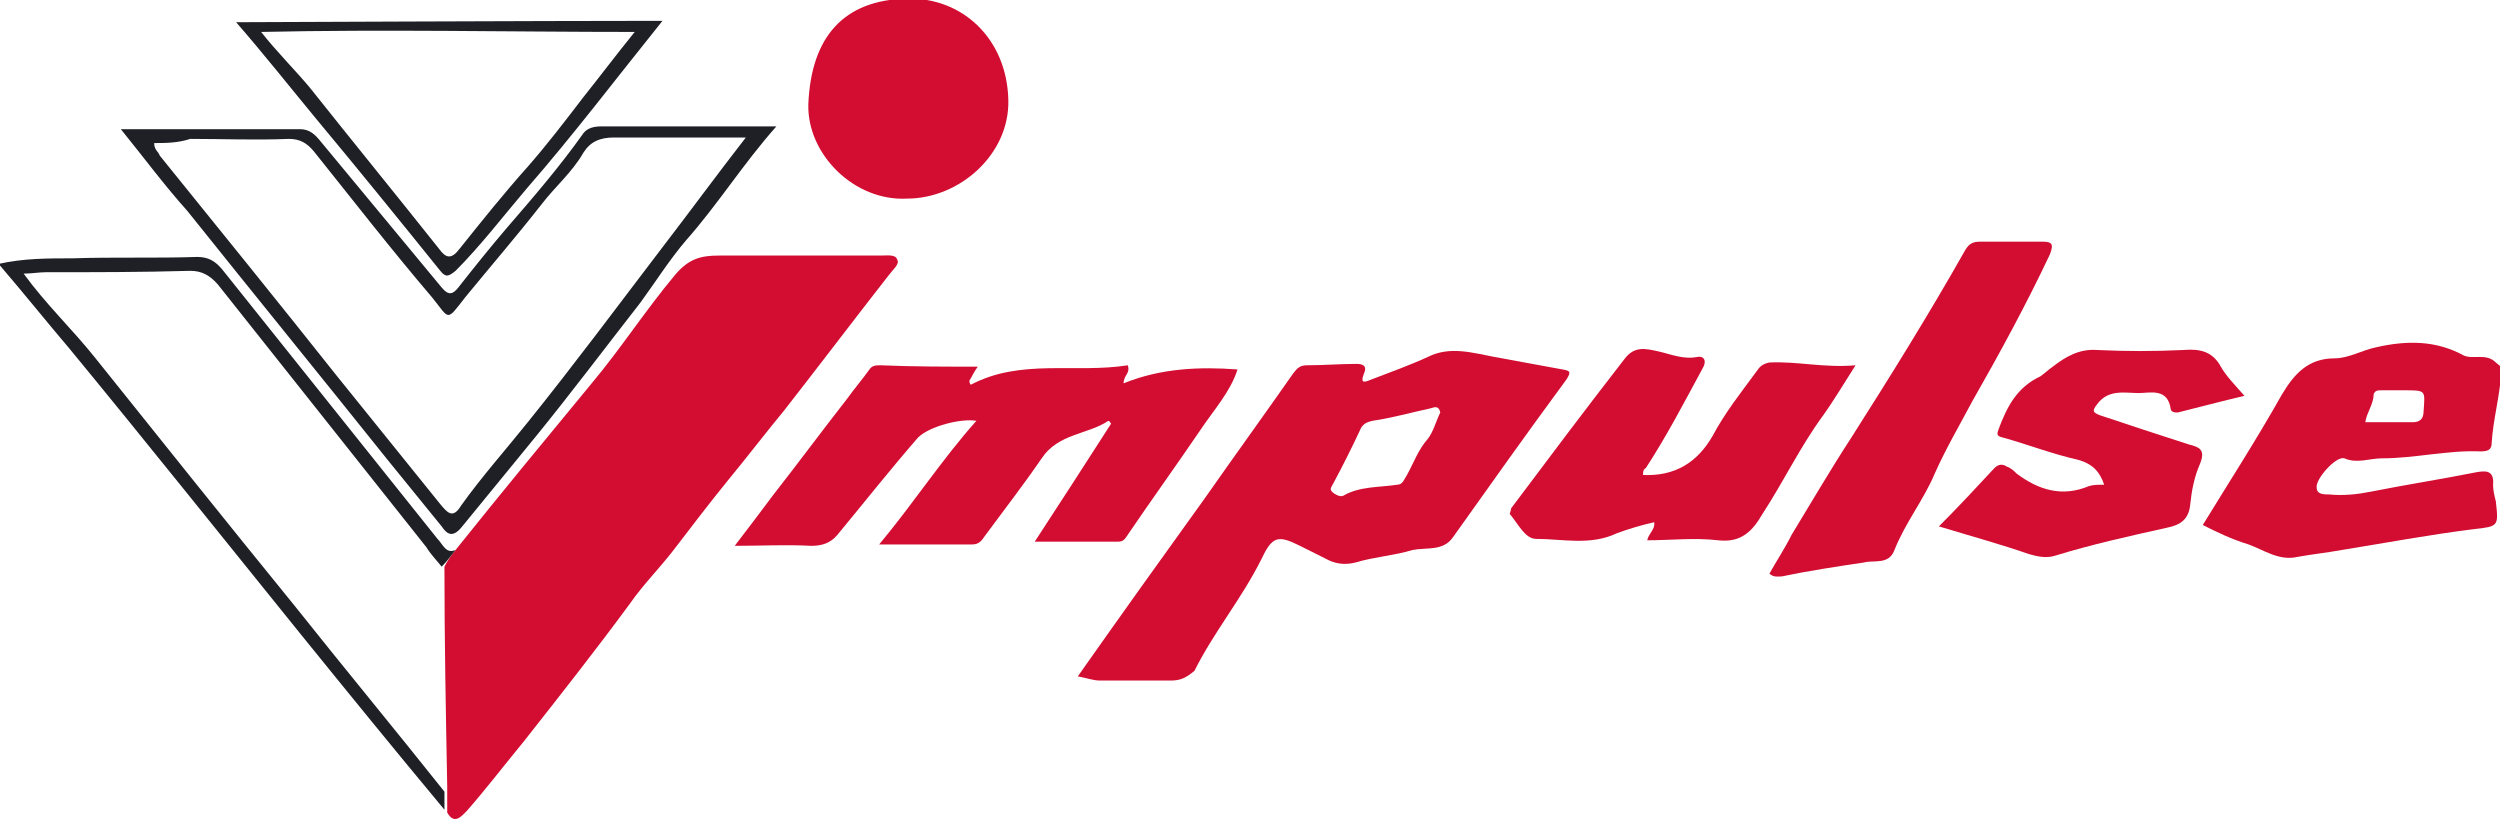 <?xml version="1.0" encoding="utf-8"?>
<!-- Generator: Adobe Illustrator 23.0.1, SVG Export Plug-In . SVG Version: 6.00 Build 0)  -->
<svg version="1.1" id="_x31_" xmlns="http://www.w3.org/2000/svg" xmlns:xlink="http://www.w3.org/1999/xlink" x="0px" y="0px"
	 viewBox="0 0 180 59" style="enable-background:new 0 0 180 59;" xml:space="preserve">
<style type="text/css">
	.st0{fill:#D30D31;}
	.st1{fill:#1E2026;}
</style>
<g>
	<path class="st0" d="M32.8,39.6c3.2-4,6.5-8,9.8-12c2.1-2.5,3.9-5.3,6-7.8c1-1.2,1.9-1.4,3.2-1.4c3.9,0,7.8,0,11.6,0
		c0.5,0,1.1-0.1,1.2,0.3c0.2,0.3-0.3,0.7-0.6,1.1c-2.5,3.2-5,6.5-7.5,9.7c-1.4,1.7-2.7,3.4-4.1,5.1c-1.3,1.6-2.6,3.3-3.9,5
		c-1,1.3-2.2,2.5-3.1,3.8c-2.5,3.4-5.1,6.7-7.7,10c-1.4,1.7-2.7,3.4-4.1,5c-0.4,0.4-0.9,1-1.4,0.1c0-0.7,0-1.7,0-1.9
		c-0.1-5.3-0.2-10.5-0.2-15.8C32.2,40.4,32.4,40.1,32.8,39.6z"/>
	<path class="st0" d="M77.6,48.7c3.1-4.4,6.1-8.6,9.2-12.9c2.1-3,4.2-5.9,6.3-8.9c0.3-0.4,0.5-0.6,1-0.6c1.2,0,2.4-0.1,3.6-0.1
		c0.6,0,0.7,0.3,0.5,0.7c-0.3,0.8,0.1,0.6,0.6,0.4c1.3-0.5,2.7-1,4-1.6c1.6-0.8,3.2-0.3,4.8,0c1.6,0.3,3.3,0.6,4.9,0.9
		c0.6,0.1,0.6,0.2,0.3,0.7c-2.8,3.8-5.5,7.6-8.2,11.4c-0.7,1-1.9,0.7-2.9,0.9c-1.3,0.4-2.8,0.5-4.1,0.9c-0.8,0.2-1.5,0.1-2.2-0.3
		c-0.6-0.3-1.2-0.6-1.8-0.9c-1.6-0.8-2-0.7-2.8,1c-1.4,2.8-3.4,5.2-4.8,8C85.4,48.8,85,49,84.3,49c-1.7,0-3.4,0-5.1,0
		C78.7,49,78.2,48.8,77.6,48.7z M103.7,29.7c-0.1-0.5-0.4-0.4-0.7-0.3c-1.4,0.3-2.8,0.7-4.2,0.9c-0.4,0.1-0.6,0.2-0.8,0.5
		c-0.6,1.3-1.3,2.7-2,4c-0.1,0.2-0.3,0.4-0.1,0.6c0.2,0.2,0.6,0.4,0.8,0.3c1.2-0.7,2.6-0.6,3.9-0.8c0.4,0,0.5-0.4,0.7-0.7
		c0.5-0.9,0.8-1.8,1.5-2.6C103.2,31.1,103.4,30.3,103.7,29.7z"/>
	<path class="st0" d="M70.4,26.4c-0.3,0.4-0.4,0.7-0.6,1c0,0.1,0,0.2,0.1,0.3c3.6-1.9,7.5-0.8,11.3-1.4c0.2,0.6-0.3,0.7-0.3,1.3
		c2.7-1.1,5.5-1.2,8.2-1c-0.5,1.6-1.7,2.9-2.7,4.4c-1.7,2.5-3.5,5-5.2,7.5c-0.2,0.3-0.3,0.5-0.7,0.5c-2,0-3.9,0-6,0
		c1.9-2.9,3.7-5.7,5.5-8.5c-0.1-0.1-0.1-0.2-0.2-0.2c-1.5,1-3.6,0.9-4.8,2.7c-1.3,1.9-2.7,3.7-4.1,5.6c-0.2,0.3-0.4,0.6-0.9,0.6
		c-2.2,0-4.4,0-6.7,0c2.5-3,4.5-6.1,7-8.9c-1.1-0.2-3.4,0.4-4.2,1.2c-2,2.3-3.9,4.7-5.8,7c-0.5,0.6-1.1,0.8-1.9,0.8
		c-1.8-0.1-3.6,0-5.5,0c1-1.3,1.9-2.5,2.8-3.7c1.8-2.3,3.5-4.6,5.3-6.9c0.5-0.7,1.1-1.4,1.6-2.1c0.2-0.3,0.5-0.3,0.8-0.3
		C65.7,26.4,68,26.4,70.4,26.4z"/>
	<path class="st0" d="M158.6,37.8c1.9-3.1,3.9-6.2,5.7-9.4c0.9-1.5,1.9-2.6,3.8-2.6c1,0,2-0.6,3-0.8c2.2-0.5,4.3-0.5,6.3,0.6
		c0.7,0.3,1.6-0.2,2.3,0.5c0.2,0.2,0.4,0.2,0.4,0.6c-0.1,1.8-0.6,3.5-0.7,5.2c0,0.5-0.3,0.6-0.8,0.6c-2.4-0.1-4.7,0.5-7.1,0.5
		c-0.9,0-1.8,0.4-2.7,0c-0.6-0.2-2.1,1.5-2,2.1c0,0.5,0.5,0.5,0.9,0.5c1,0.1,2,0,3-0.2c2.5-0.5,5.1-0.9,7.6-1.4
		c0.6-0.1,1.3-0.2,1.2,0.9c0,0.4,0.1,0.8,0.2,1.2c0.2,1.8,0.2,1.8-1.6,2c-3.2,0.4-6.4,1-9.5,1.5c-1.1,0.2-2.1,0.3-3.2,0.5
		c-1.3,0.3-2.4-0.5-3.5-0.9C160.6,38.8,159.6,38.3,158.6,37.8z M170.3,30.4c1.1,0,2.3,0,3.4,0c0.5,0,0.8-0.2,0.8-0.8
		c0.1-1.5,0.2-1.5-1.4-1.5c-0.5,0-1.1,0-1.6,0c-0.3,0-0.5,0-0.6,0.3C170.9,29.1,170.4,29.7,170.3,30.4z"/>
	<path class="st0" d="M118.3,34.2c2.3,0.1,3.9-0.9,5-2.8c0.9-1.7,2.1-3.2,3.2-4.7c0.2-0.3,0.4-0.5,0.9-0.6c2-0.1,3.9,0.4,6.2,0.2
		c-0.9,1.4-1.6,2.6-2.4,3.7c-1.6,2.2-2.8,4.7-4.3,7c-0.7,1.2-1.5,2.1-3.2,1.9c-1.7-0.2-3.4,0-5.1,0c0.1-0.5,0.6-0.8,0.5-1.3
		c-0.9,0.2-1.9,0.5-2.7,0.8c-1.9,0.9-3.9,0.4-5.8,0.4c-0.8,0-1.3-1.1-1.9-1.8c0,0,0.1-0.3,0.1-0.4c2.7-3.6,5.4-7.2,8.2-10.8
		c0.7-0.9,1.5-0.7,2.4-0.5c0.9,0.2,1.8,0.6,2.8,0.4c0.5-0.1,0.7,0.3,0.4,0.8c-1.3,2.4-2.6,4.9-4.1,7.2
		C118.3,33.8,118.3,34,118.3,34.2z"/>
	<path class="st0" d="M139.6,37.9c1.4-1.4,2.7-2.8,4-4.2c0.3-0.3,0.6-0.3,0.9-0.1c0.3,0.1,0.5,0.3,0.7,0.5c1.6,1.2,3.3,1.7,5.2,0.9
		c0.3-0.1,0.7-0.1,1.1-0.1c-0.3-0.9-0.8-1.5-1.9-1.8c-1.8-0.4-3.6-1.1-5.4-1.6c-0.5-0.1-0.4-0.3-0.3-0.6c0.6-1.6,1.3-3,3-3.8
		c0.3-0.2,0.6-0.5,0.9-0.7c0.9-0.7,1.9-1.3,3.2-1.2c2.1,0.1,4.1,0.1,6.2,0c1.2-0.1,2.1,0.1,2.7,1.2c0.4,0.7,1,1.3,1.7,2.1
		c-1.7,0.4-3.2,0.8-4.8,1.2c-0.2,0-0.4,0-0.5-0.2c-0.2-1.6-1.5-1.2-2.3-1.2c-1,0-2.2-0.3-3,0.8c-0.4,0.5-0.3,0.6,0.2,0.8
		c2.1,0.7,4.2,1.4,6.4,2.1c0.8,0.2,1.2,0.4,0.8,1.4c-0.4,0.9-0.6,1.9-0.7,2.9c-0.1,1.1-0.7,1.5-1.7,1.7c-2.7,0.6-5.4,1.2-8,2
		c-0.6,0.2-1.2,0.1-1.9-0.1C144.1,39.2,141.9,38.6,139.6,37.9z"/>
	<path class="st0" d="M127.4,41.3c0.5-0.9,1.1-1.8,1.6-2.8c1.4-2.3,2.8-4.7,4.3-7c2.8-4.4,5.6-8.9,8.2-13.5c0.3-0.5,0.6-0.6,1.1-0.6
		c1.5,0,2.9,0,4.4,0c0.7,0,0.9,0.1,0.6,0.9c-1.7,3.6-3.6,7.1-5.6,10.6c-0.9,1.7-1.9,3.4-2.7,5.2c-0.8,1.9-2.1,3.5-2.9,5.5
		c-0.4,1.1-1.5,0.7-2.2,0.9c-2,0.3-4,0.6-5.9,1C128.1,41.5,127.7,41.6,127.4,41.3z"/>
	<path class="st0" d="M65.3,14.3c-3.8,0.2-7.2-3.2-7.1-6.8c0.2-4.8,2.5-7.5,7.1-7.6c4-0.1,7.2,2.9,7.3,7.3
		C72.7,11.1,69.1,14.3,65.3,14.3z"/>
	<path class="st1" d="M8.7,9.3c4.5,0,8.7,0,12.9,0c0.7,0,1.1,0.4,1.5,0.9c2.9,3.5,5.8,7,8.7,10.5c0.5,0.6,0.8,0.5,1.2,0
		c1.1-1.4,2.3-2.9,3.5-4.3c1.9-2.2,3.8-4.4,5.5-6.8c0.3-0.4,0.8-0.5,1.3-0.5c4.1,0,8.3,0,12.6,0c-2.4,2.7-4.2,5.6-6.5,8.2
		c-1.2,1.4-2.2,3-3.3,4.5c-2.5,3.2-4.9,6.4-7.5,9.6c-1.8,2.2-3.6,4.4-5.4,6.6c-0.6,0.7-1,0.5-1.4-0.1c-1.3-1.6-2.6-3.2-3.9-4.8
		c-4.8-6-9.6-11.9-14.4-17.9C11.8,13.3,10.4,11.4,8.7,9.3z M11.1,10.3c0,0.5,0.3,0.6,0.4,0.9C15.7,16.4,20,21.7,24.2,27
		c2.5,3.1,5,6.2,7.5,9.3c0.5,0.6,0.9,1.1,1.5,0.1c1.5-2.1,3.2-4,4.8-6c3.3-4.1,6.5-8.4,9.7-12.6c2-2.6,3.9-5.2,6-7.9
		c-3.2,0-6.4,0-9.5,0c-1,0-1.7,0.3-2.2,1.1c-0.8,1.4-2,2.4-3,3.7c-1.8,2.3-3.7,4.5-5.5,6.7c-1.4,1.8-1.1,1.6-2.4,0
		c-2.9-3.4-5.7-7-8.5-10.5c-0.5-0.6-1-0.9-1.8-0.9c-2.4,0.1-4.8,0-7.1,0C12.8,10.3,11.9,10.3,11.1,10.3z"/>
	<path class="st1" d="M32.8,39.6c-0.4,0.5-0.6,0.8-1,1.2c-0.4-0.5-0.8-0.9-1.1-1.4c-5-6.3-10-12.6-15-18.9c-0.6-0.7-1.2-1-2-1
		c-3.5,0.1-6.9,0.1-10.4,0.1c-0.5,0-1,0.1-1.6,0.1c1.6,2.2,3.5,4,5.1,6c4.8,6,9.6,12,14.4,17.9c3.5,4.4,7.3,9,10.8,13.4
		c0,0.5,0,0.7,0,1.3c-3.5-4.2-7-8.5-10.4-12.7c-5.5-6.8-11-13.7-16.6-20.5c-1.7-2-3.3-4-5.1-6.1c1.8-0.4,3.5-0.4,5.3-0.4
		c3-0.1,6,0,9-0.1c0.8,0,1.3,0.3,1.8,0.9c5.2,6.5,10.3,12.9,15.5,19.4C31.9,39.2,32.1,39.9,32.8,39.6z"/>
	<path class="st1" d="M47.7,1.5c-3.3,4.1-6.4,8.2-9.8,12.1c-1.7,2-3.3,4.1-5.1,5.9c-0.5,0.4-0.7,0.5-1.1,0
		c-2.9-3.6-5.9-7.3-8.9-10.9c-1.9-2.3-3.8-4.7-5.8-7C17.8,1.6,39.3,1.5,47.7,1.5z M18.8,2.3c1.1,1.4,2.5,2.8,3.5,4
		c3.1,3.9,6.2,7.7,9.3,11.6c0.5,0.7,0.9,0.8,1.5,0c1.6-2,3.2-4,4.9-5.9c1.4-1.6,2.7-3.3,4-5c1.2-1.5,2.4-3.1,3.7-4.7
		C36.8,2.3,27.7,2.1,18.8,2.3z"/>
</g>
</svg>
